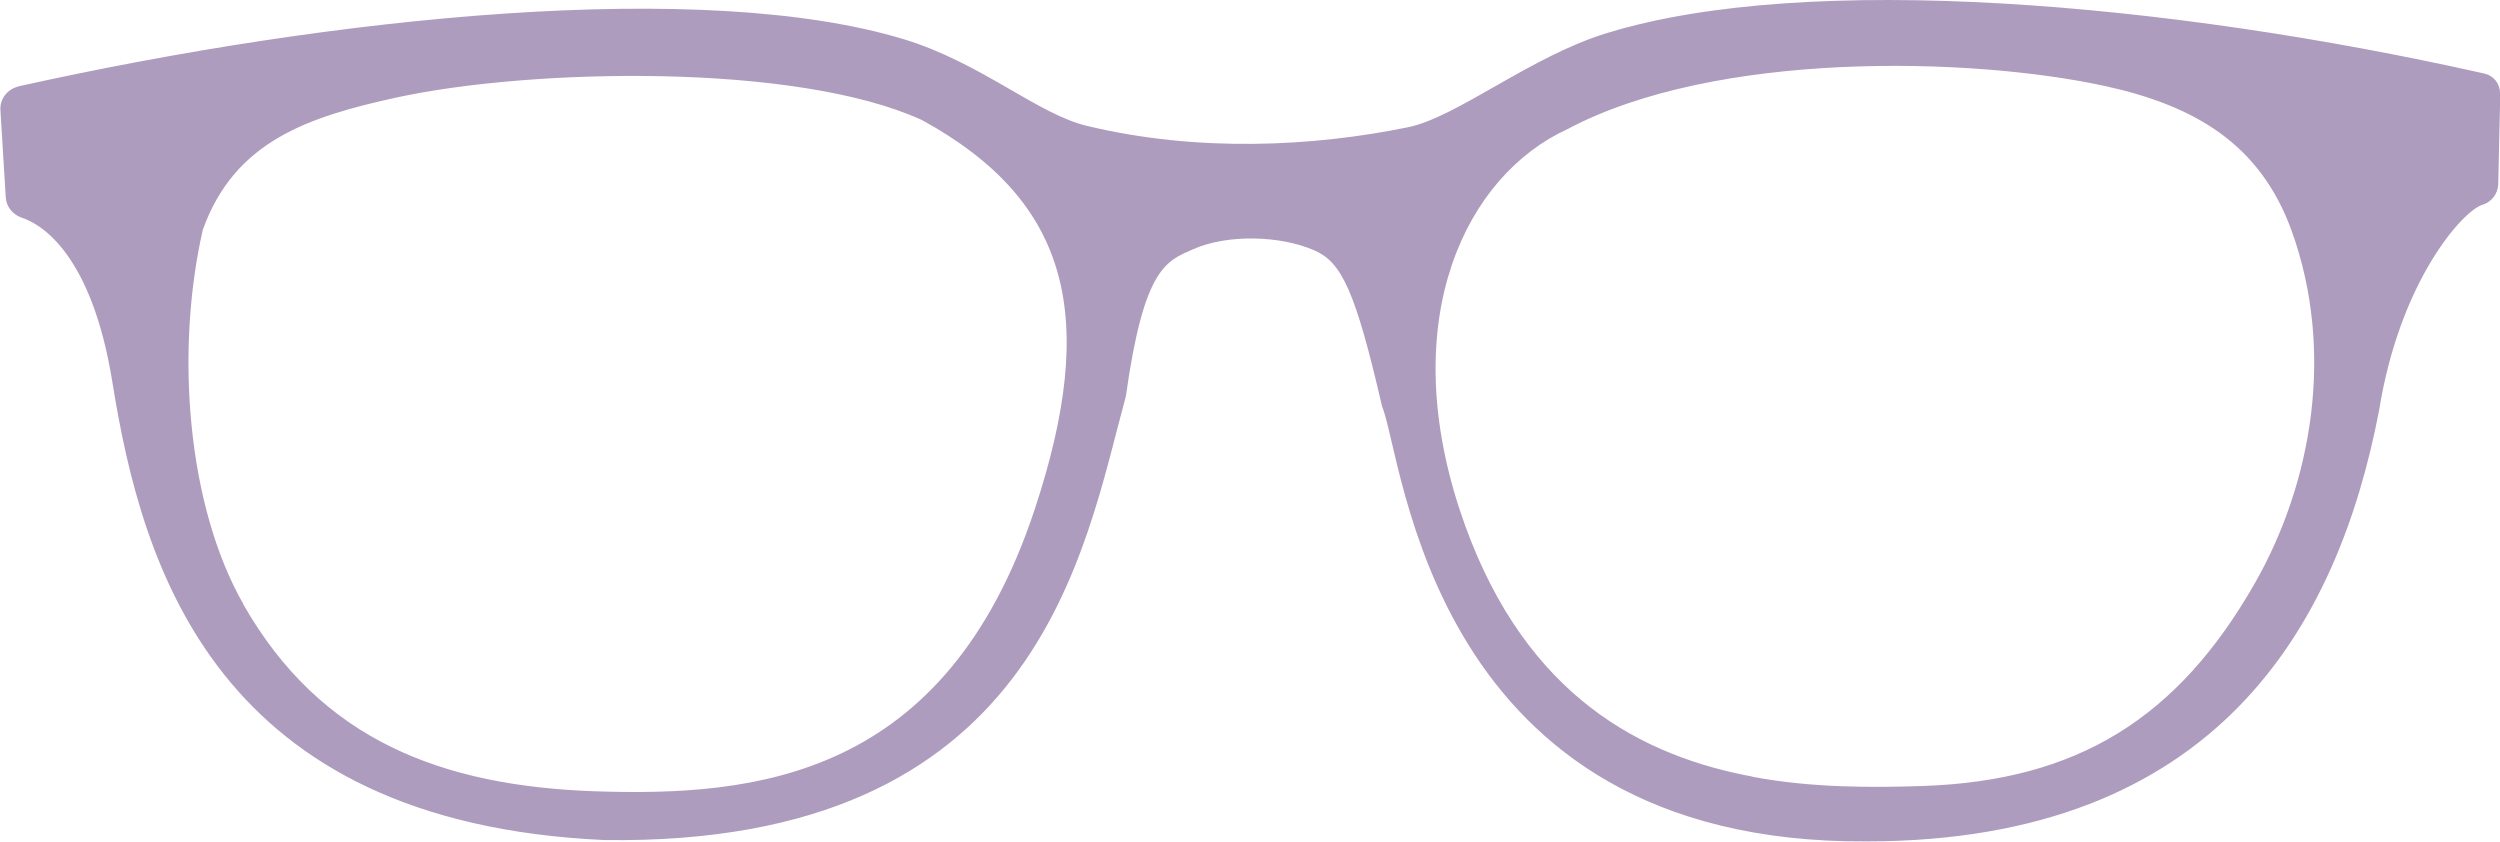 <svg width="98" height="33" viewBox="0 0 98 33" fill="none" xmlns="http://www.w3.org/2000/svg">
<path d="M9.525 23.668C12.568 29.02 17.322 30.81 23.337 31.019C29.613 31.227 37.063 30.515 40.555 19.984C43.045 12.46 41.973 7.907 36.147 4.709C31.22 2.45 20.814 2.676 15.541 3.823C12.049 4.588 9.197 5.543 7.952 9.001C6.863 13.763 7.33 19.81 9.542 23.686M57.22 19.984C59.502 26.9 63.91 29.49 68.439 30.393C68.543 30.411 68.647 30.428 68.768 30.463C71.032 30.88 73.332 30.88 75.389 30.81C81.404 30.602 85.363 28.186 88.406 22.834C90.618 18.941 91.535 13.798 89.841 9.071C88.596 5.613 86.003 4.136 82.511 3.371C77.238 2.224 67.246 1.981 61.455 5.057C57.462 6.881 54.748 12.46 57.22 19.984ZM0.709 3.388C13.138 0.625 27.607 -0.852 35.456 1.546C38.464 2.467 40.694 4.483 42.612 4.935C46.952 5.978 51.463 5.752 55.197 4.987C57.133 4.588 60.02 2.189 63.028 1.286C70.877 -1.112 84.948 0.087 97.395 2.885C97.758 2.971 98 3.284 98 3.649V4.136L97.931 7.229C97.914 7.594 97.671 7.924 97.308 8.028C96.531 8.272 94.076 11.017 93.263 16.074C91.638 24.554 86.885 32.983 73.159 32.983C56.01 33.087 55.042 18.003 54.178 15.935C53.123 11.365 52.587 10.287 51.532 9.818C50.184 9.227 48.127 9.175 46.779 9.766C45.724 10.235 44.843 10.461 44.134 15.535C42.474 21.6 40.745 33.174 23.683 32.93C8.505 32.235 5.584 22.33 4.408 14.997C3.596 9.94 1.608 8.776 0.847 8.532C0.501 8.411 0.242 8.098 0.225 7.733L0.017 4.327C-0.017 3.875 0.294 3.493 0.726 3.388" fill="#AE9CBE"/>
</svg>
